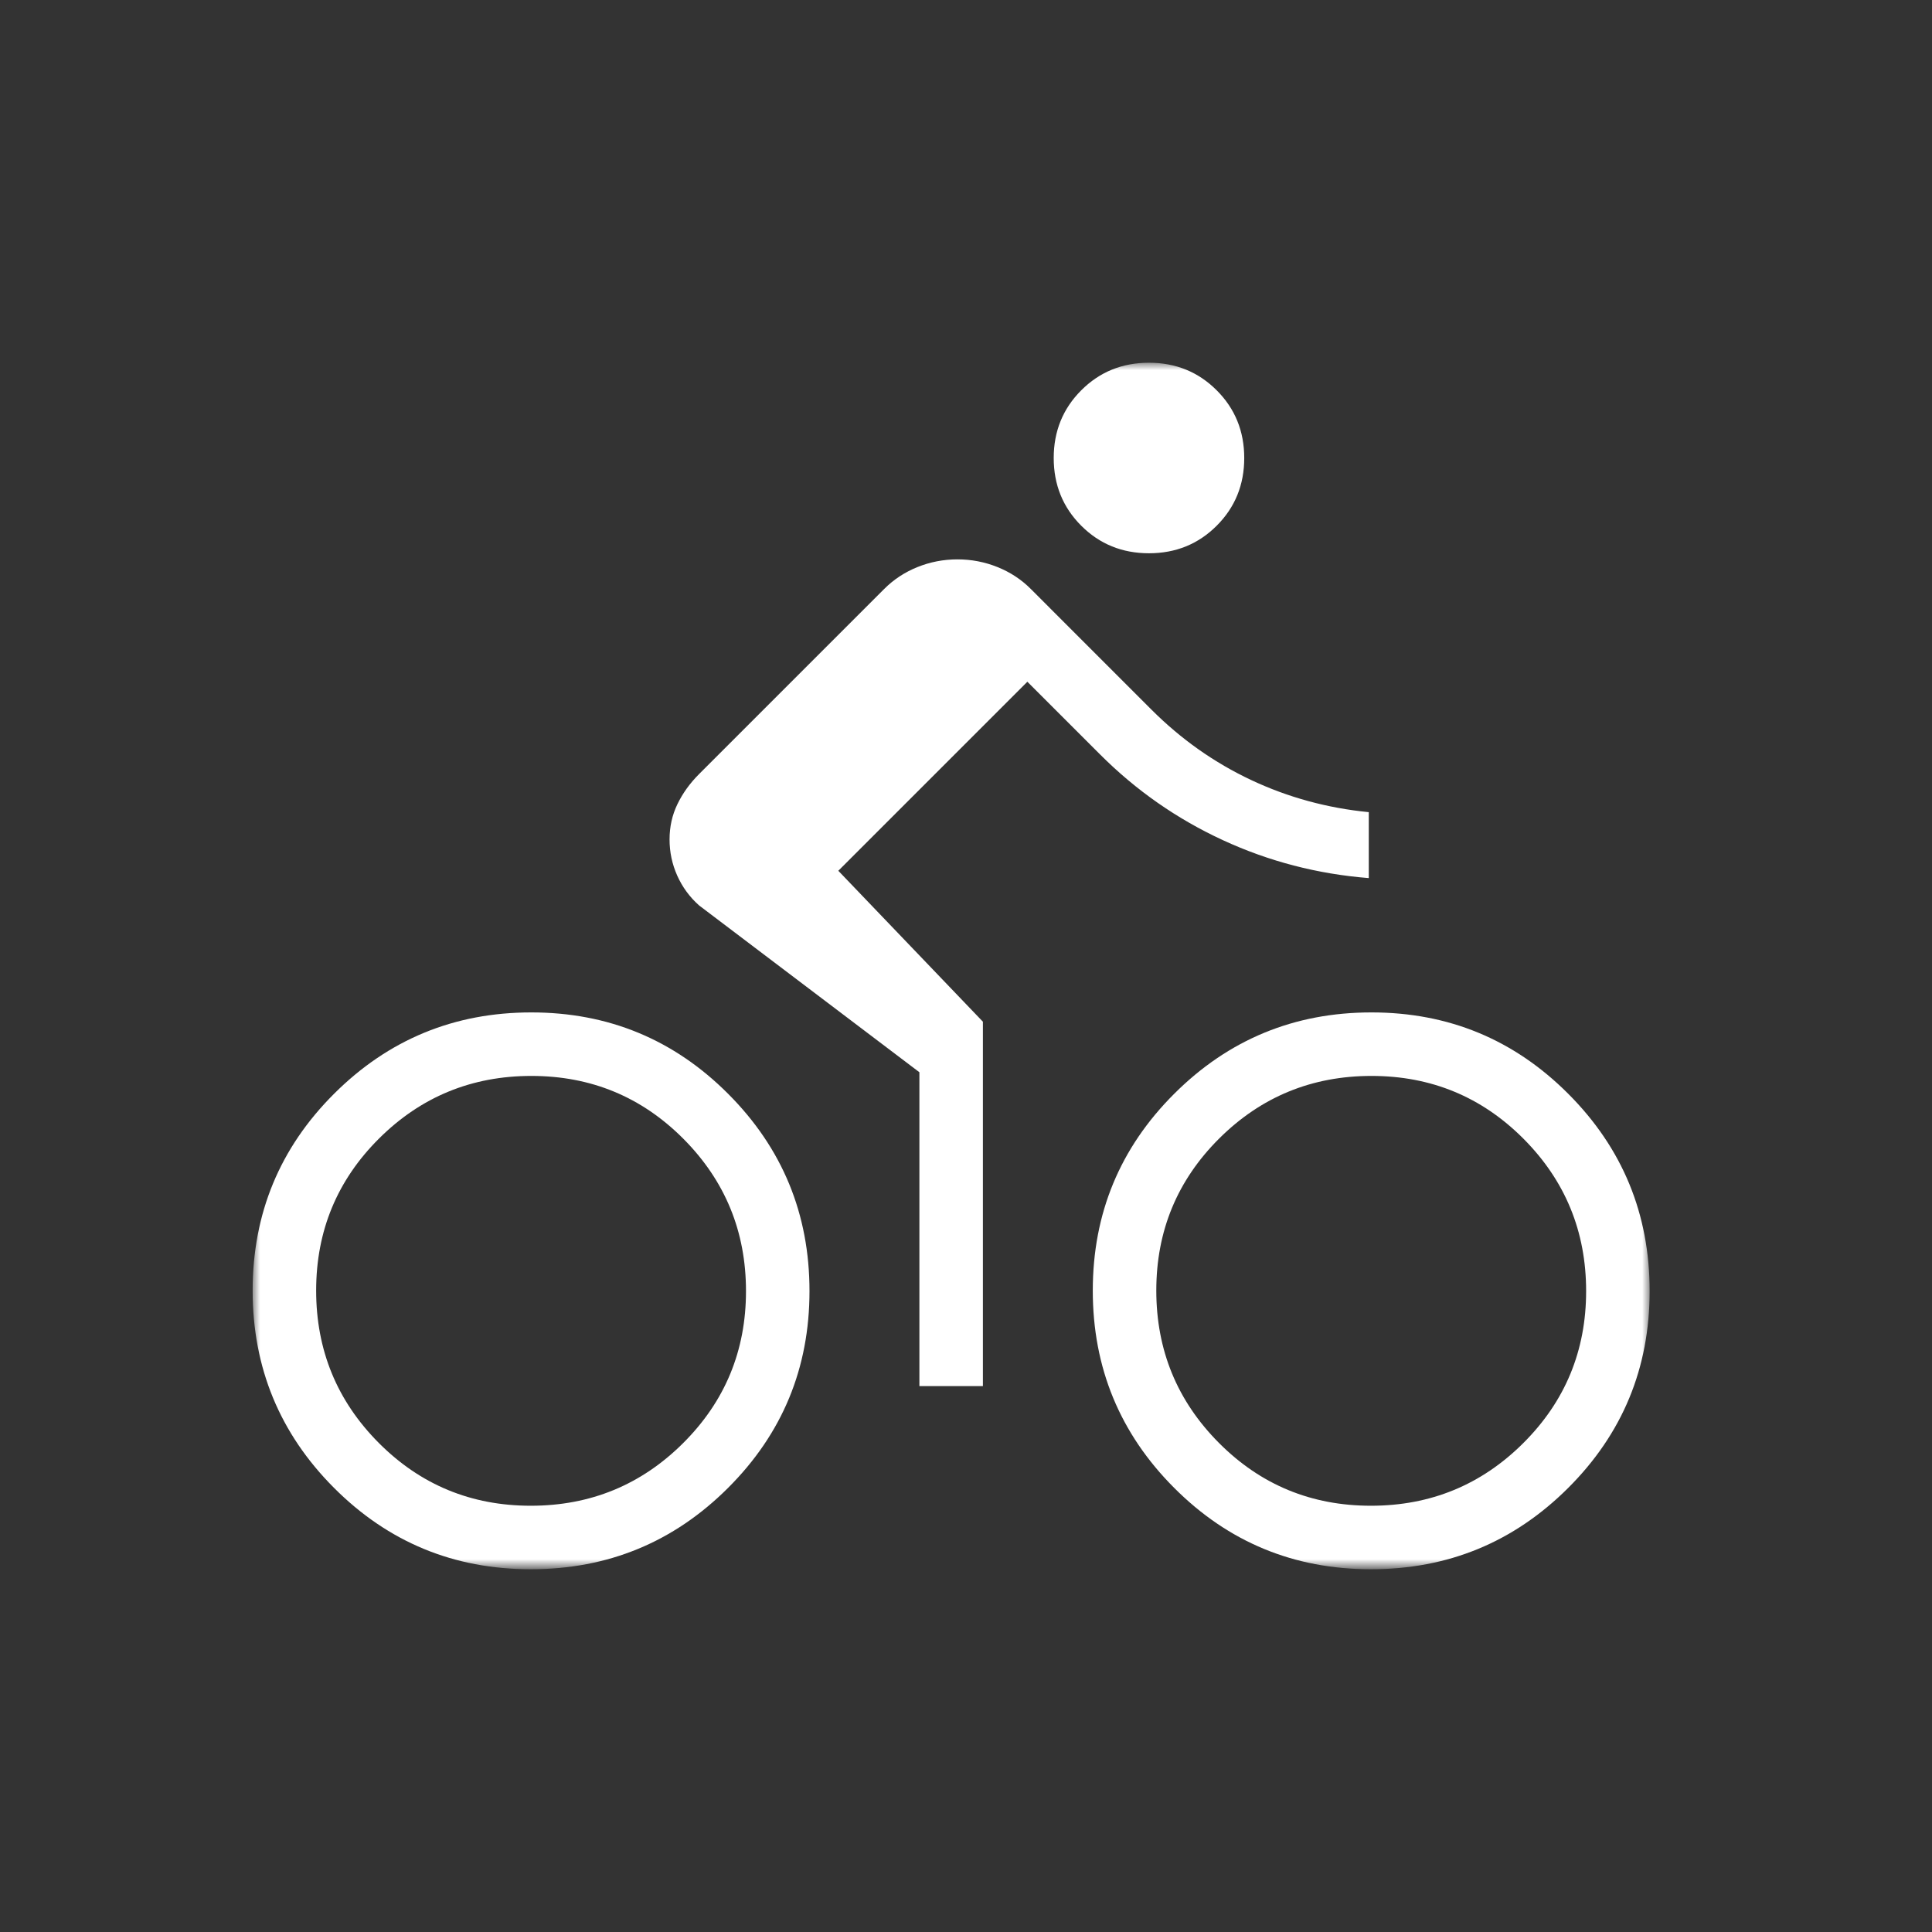 <?xml version="1.0" encoding="utf-8"?>
<!-- Generator: Adobe Illustrator 15.0.0, SVG Export Plug-In . SVG Version: 6.00 Build 0)  -->
<!DOCTYPE svg PUBLIC "-//W3C//DTD SVG 1.1//EN" "http://www.w3.org/Graphics/SVG/1.1/DTD/svg11.dtd">
<svg version="1.1" id="Warstwa_1" xmlns="http://www.w3.org/2000/svg" xmlns:xlink="http://www.w3.org/1999/xlink" x="0px" y="0px"
	 width="130px" height="130px" viewBox="-15 -20 130 130" enable-background="new -15 -20 130 130" xml:space="preserve">
<rect x="-15" y="-20" width="130" height="130" fill="#333333" stroke="none"/>
<g>
	<defs>
		<rect id="SVGID_1_" y="0.632" width="100" height="88.737"/>
	</defs>
	<clipPath id="SVGID_2_">
		<use xlink:href="#SVGID_1_"  overflow="visible"/>
	</clipPath>
	<g clip-path="url(#SVGID_2_)">
		<defs>
			<filter id="Adobe_OpacityMaskFilter" filterUnits="userSpaceOnUse" x="2" y="4.409" width="94" height="81.182">
				<feColorMatrix  type="matrix" values="1 0 0 0 0  0 1 0 0 0  0 0 1 0 0  0 0 0 1 0"/>
			</filter>
		</defs>
		<mask maskUnits="userSpaceOnUse" x="2" y="4.409" width="94" height="81.182" id="mask0_10_2499">
			<rect x="-15" y="-20" fill="#D9D9D9" filter="url(#Adobe_OpacityMaskFilter)" width="130" height="130"/>
		</mask>
		<g mask="url(#mask0_10_2499)">
			<path fill="#FFFFFF" d="M20.718,85.591c-5.188,0-9.604-1.827-13.25-5.483C3.823,76.451,2,72.029,2,66.842
				c0-5.188,1.828-9.605,5.484-13.25c3.657-3.646,8.079-5.469,13.267-5.469c5.187,0,9.604,1.828,13.25,5.484
				c3.646,3.656,5.468,8.078,5.468,13.266s-1.829,9.604-5.485,13.25C30.328,83.769,25.906,85.591,20.718,85.591z M20.714,81.318
				c4.012,0,7.429-1.404,10.25-4.212c2.821-2.808,4.232-6.218,4.232-10.229s-1.404-7.428-4.213-10.25
				c-2.808-2.82-6.217-4.23-10.229-4.23s-7.428,1.404-10.249,4.211c-2.821,2.809-4.232,6.219-4.232,10.23s1.404,7.428,4.211,10.25
				C13.293,79.908,16.703,81.318,20.714,81.318z M46.864,73.266V52.149L32.041,40.925c-0.635-0.564-1.125-1.232-1.471-2.005
				c-0.345-0.772-0.517-1.584-0.517-2.436c0-0.853,0.176-1.644,0.53-2.375c0.353-0.731,0.839-1.406,1.458-2.025l12.457-12.456
				c0.635-0.636,1.38-1.126,2.236-1.471c0.856-0.345,1.753-0.518,2.692-0.518c0.938,0,1.835,0.173,2.693,0.518
				c0.857,0.345,1.604,0.835,2.239,1.471l8.117,8.118c1.994,1.994,4.232,3.574,6.714,4.741c2.481,1.167,5.12,1.888,7.913,2.161
				v4.437c-3.457-0.274-6.73-1.126-9.822-2.555c-3.094-1.43-5.845-3.35-8.254-5.761l-4.898-4.896l-12.72,12.719l9.729,10.156v24.519
				H46.864z M62.312,17.228c-1.802,0-3.321-0.618-4.557-1.853c-1.235-1.235-1.853-2.754-1.853-4.557c0-1.802,0.617-3.32,1.853-4.556
				c1.235-1.236,2.755-1.854,4.557-1.854s3.32,0.618,4.556,1.854c1.236,1.235,1.854,2.754,1.854,4.556
				c0,1.802-0.617,3.321-1.854,4.557C65.632,16.61,64.113,17.228,62.312,17.228z M77.249,85.591c-5.187,0-9.604-1.827-13.249-5.483
				c-3.646-3.656-5.469-8.078-5.469-13.266c0-5.188,1.828-9.605,5.485-13.25c3.655-3.646,8.078-5.469,13.266-5.469
				c5.188,0,9.604,1.828,13.25,5.484S96,61.686,96,66.873s-1.828,9.604-5.484,13.25S82.438,85.591,77.249,85.591z M77.246,81.318
				c4.012,0,7.428-1.404,10.249-4.212s4.232-6.218,4.232-10.229s-1.404-7.428-4.212-10.25c-2.809-2.82-6.219-4.23-10.23-4.23
				s-7.428,1.404-10.249,4.211c-2.821,2.809-4.231,6.219-4.231,10.23s1.404,7.428,4.213,10.25
				C69.824,79.908,73.234,81.318,77.246,81.318z"/>
		</g>
	</g>
</g>
</svg>
